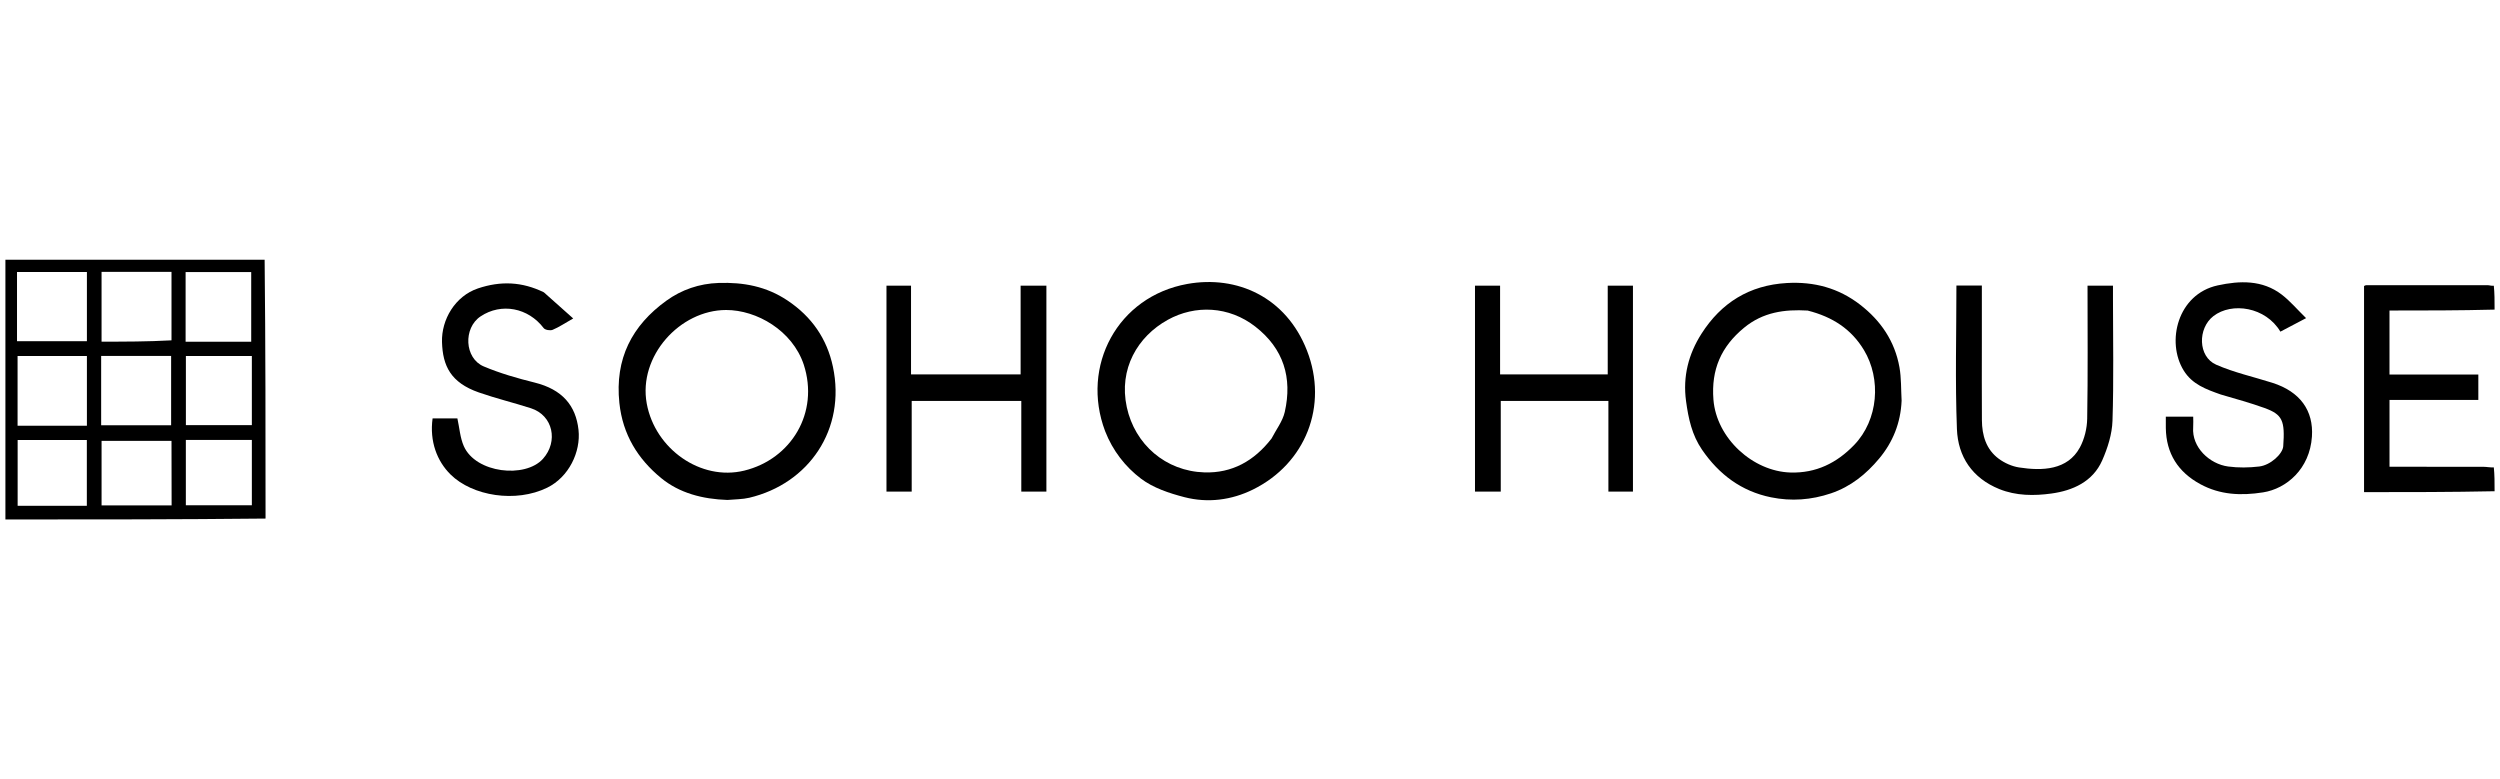 <svg width="231" height="72" viewBox="0 0 231 72" fill="none" xmlns="http://www.w3.org/2000/svg">
<path d="M24.452 24C24.537 31.944 24.537 39.887 24.537 47.915C16.529 48 8.521 48 0.5 48C0.5 40.018 0.5 32.035 0.5 24C8.447 24 16.407 24 24.452 24ZM15.847 31.447C15.847 29.35 15.847 27.253 15.847 25.12C13.665 25.12 11.543 25.12 9.384 25.12C9.384 27.271 9.384 29.389 9.384 31.569C11.52 31.569 13.621 31.569 15.847 31.447ZM5.098 39.338C6.08 39.338 7.062 39.338 8.03 39.338C8.03 37.117 8.03 34.999 8.03 32.894C5.855 32.894 3.733 32.894 1.624 32.894C1.624 35.064 1.624 37.182 1.624 39.338C2.756 39.338 3.836 39.338 5.098 39.338ZM9.347 38.505C9.347 38.765 9.347 39.025 9.347 39.294C11.559 39.294 13.682 39.294 15.812 39.294C15.812 37.13 15.812 35.013 15.812 32.888C13.644 32.888 11.522 32.888 9.347 32.888C9.347 34.731 9.347 36.529 9.347 38.505ZM1.572 29.322C1.572 30.062 1.572 30.802 1.572 31.528C3.797 31.528 5.92 31.528 8.03 31.528C8.03 29.358 8.03 27.24 8.03 25.134C5.856 25.134 3.734 25.134 1.572 25.134C1.572 26.504 1.572 27.823 1.572 29.322ZM18.136 31.579C19.839 31.579 21.543 31.579 23.212 31.579C23.212 29.344 23.212 27.226 23.212 25.142C21.151 25.142 19.149 25.142 17.15 25.142C17.15 27.297 17.15 29.394 17.15 31.579C17.434 31.579 17.697 31.579 18.136 31.579ZM23.271 37.26C23.271 35.799 23.271 34.338 23.271 32.895C21.163 32.895 19.161 32.895 17.176 32.895C17.176 35.066 17.176 37.184 17.176 39.285C19.231 39.285 21.233 39.285 23.271 39.285C23.271 38.635 23.271 38.037 23.271 37.26ZM2.761 46.737C4.525 46.737 6.29 46.737 8.024 46.737C8.024 44.625 8.024 42.627 8.024 40.659C5.844 40.659 3.721 40.659 1.63 40.659C1.63 42.715 1.63 44.713 1.63 46.737C1.987 46.737 2.285 46.737 2.761 46.737ZM15.847 40.736C13.704 40.736 11.561 40.736 9.385 40.736C9.385 42.673 9.385 44.671 9.385 46.699C11.545 46.699 13.667 46.699 15.857 46.699C15.857 44.745 15.857 42.828 15.847 40.736ZM23.271 41.966C23.271 41.526 23.271 41.086 23.271 40.65C21.172 40.65 19.171 40.65 17.172 40.65C17.172 42.696 17.172 44.694 17.172 46.688C19.223 46.688 21.225 46.688 23.271 46.688C23.271 45.141 23.271 43.642 23.271 41.966Z" fill="black"/>
<path d="M230.5 28.608C227.281 28.692 224.061 28.692 220.789 28.692C220.789 30.664 220.789 32.601 220.789 34.61C223.494 34.61 226.219 34.61 228.998 34.61C228.998 35.413 228.998 36.148 228.998 36.954C226.297 36.954 223.572 36.954 220.791 36.954C220.791 39.02 220.791 41.018 220.791 43.128C221.381 43.128 222.001 43.128 222.621 43.128C224.91 43.128 227.199 43.124 229.488 43.133C229.778 43.134 230.068 43.205 230.429 43.186C230.5 43.854 230.5 44.58 230.5 45.39C226.497 45.474 222.494 45.474 218.438 45.474C218.438 39.111 218.438 32.785 218.438 26.427C218.487 26.409 218.565 26.353 218.644 26.353C222.379 26.348 226.115 26.346 229.85 26.351C230.019 26.351 230.188 26.423 230.429 26.404C230.5 27.072 230.5 27.798 230.5 28.608Z" fill="black"/>
<path d="M175.709 37.026C175.619 39.094 174.893 40.862 173.641 42.364C172.448 43.797 171.014 44.965 169.19 45.582C167.366 46.199 165.517 46.335 163.639 45.951C160.897 45.391 158.834 43.834 157.27 41.557C156.337 40.199 156.01 38.675 155.791 37.065C155.481 34.781 156.018 32.717 157.214 30.841C159.037 27.98 161.638 26.349 165.109 26.151C167.623 26.009 169.871 26.609 171.865 28.146C173.793 29.631 175.081 31.535 175.51 33.937C175.685 34.921 175.649 35.942 175.709 37.026ZM167.029 28.696C164.893 28.57 162.904 28.84 161.152 30.283C159.025 32.035 158.106 34.156 158.321 36.922C158.599 40.49 161.96 43.566 165.457 43.661C167.792 43.725 169.703 42.796 171.32 41.12C173.57 38.79 173.838 35.015 172.228 32.344C171.066 30.416 169.341 29.282 167.029 28.696Z" fill="black"/>
<path d="M102.114 39.842C99.838 33.821 103.265 27.393 109.712 26.236C114.286 25.416 118.827 27.433 120.763 32.388C122.759 37.497 120.632 42.834 115.779 45.231C113.788 46.215 111.598 46.495 109.441 45.938C108.038 45.575 106.553 45.081 105.424 44.226C103.986 43.135 102.821 41.657 102.114 39.842ZM117.49 40.521C117.909 39.703 118.519 38.927 118.714 38.059C119.422 34.913 118.614 32.222 115.993 30.18C113.55 28.276 110.434 28.153 107.907 29.549C105.117 31.088 103.354 34.086 104.114 37.615C104.859 41.073 107.712 43.538 111.289 43.65C113.833 43.73 115.877 42.604 117.49 40.521Z" fill="black"/>
<path d="M67.213 46.196C64.914 46.118 62.786 45.566 61.091 44.174C58.939 42.408 57.538 40.159 57.23 37.231C56.8 33.149 58.392 30.077 61.585 27.776C62.97 26.778 64.604 26.203 66.401 26.145C68.7 26.07 70.807 26.457 72.764 27.765C75.008 29.264 76.413 31.302 76.961 33.884C78.188 39.664 74.74 44.689 69.234 45.992C68.607 46.14 67.943 46.131 67.213 46.196ZM74.265 33.685C73.211 30.534 69.917 28.642 67.094 28.644C62.821 28.647 58.956 32.914 59.76 37.294C60.53 41.486 64.751 44.467 68.766 43.486C73.103 42.426 75.718 38.138 74.265 33.685Z" fill="black"/>
<path d="M96.687 42.766C96.687 43.694 96.687 44.532 96.687 45.422C95.914 45.422 95.177 45.422 94.368 45.422C94.368 42.655 94.368 39.875 94.368 37.044C90.969 37.044 87.641 37.044 84.241 37.044C84.241 39.811 84.241 42.591 84.241 45.422C83.435 45.422 82.699 45.422 81.91 45.422C81.91 39.105 81.91 32.778 81.91 26.398C82.633 26.398 83.37 26.398 84.179 26.398C84.179 29.104 84.179 31.824 84.179 34.595C87.578 34.595 90.906 34.595 94.305 34.595C94.305 31.888 94.305 29.168 94.305 26.397C95.112 26.397 95.848 26.397 96.687 26.397C96.687 31.816 96.687 37.246 96.687 42.766Z" fill="black"/>
<path d="M136.289 32.12C136.289 30.17 136.289 28.31 136.289 26.398C137.062 26.398 137.799 26.398 138.608 26.398C138.608 29.104 138.608 31.824 138.608 34.595C141.947 34.595 145.214 34.595 148.554 34.595C148.554 31.888 148.554 29.168 148.554 26.397C149.36 26.397 150.096 26.397 150.885 26.397C150.885 32.714 150.885 39.042 150.885 45.422C150.162 45.422 149.425 45.422 148.616 45.422C148.616 42.655 148.616 39.875 148.616 37.044C145.278 37.044 142.01 37.044 138.67 37.044C138.67 39.811 138.67 42.591 138.67 45.422C137.864 45.422 137.128 45.422 136.289 45.422C136.289 41.026 136.289 36.618 136.289 32.12Z" fill="black"/>
<path d="M205.197 36.451C203.837 35.971 202.565 35.514 201.776 34.239C200.132 31.582 201.209 27.172 204.92 26.369C206.957 25.928 209.043 25.852 210.83 27.219C211.601 27.809 212.239 28.571 213.082 29.396C212.122 29.901 211.415 30.273 210.708 30.645C209.352 28.361 206.223 27.887 204.515 29.211C203.06 30.34 203.078 32.95 204.772 33.696C206.428 34.424 208.23 34.819 209.964 35.37C212.535 36.186 213.783 37.946 213.623 40.338C213.424 43.329 211.269 45.156 209.109 45.495C207.071 45.815 205.131 45.732 203.296 44.729C201.251 43.612 200.155 41.901 200.122 39.55C200.117 39.22 200.121 38.89 200.121 38.498C200.931 38.498 201.727 38.498 202.652 38.498C202.652 38.797 202.674 39.143 202.649 39.486C202.51 41.335 204.163 42.874 205.882 43.105C206.823 43.232 207.806 43.216 208.751 43.105C209.801 42.981 210.92 41.938 210.971 41.236C211.141 38.859 210.903 38.302 209.243 37.7C207.94 37.227 206.597 36.864 205.197 36.451Z" fill="black"/>
<path d="M50.254 27.011C51.161 27.822 52.019 28.584 52.964 29.425C52.18 29.871 51.646 30.233 51.062 30.476C50.839 30.569 50.368 30.489 50.237 30.317C48.804 28.433 46.325 27.954 44.404 29.235C42.79 30.311 42.911 33.105 44.695 33.857C46.206 34.495 47.806 34.953 49.401 35.349C51.961 35.984 53.208 37.477 53.454 39.716C53.678 41.757 52.559 44.081 50.566 45.06C47.67 46.483 43.652 45.842 41.63 43.842C40.383 42.61 39.679 40.781 39.972 38.658C40.762 38.658 41.559 38.658 42.262 38.658C42.457 39.542 42.513 40.443 42.854 41.219C43.954 43.726 48.53 44.224 50.17 42.395C51.604 40.794 51.107 38.381 49.059 37.722C47.462 37.209 45.825 36.814 44.242 36.261C41.645 35.353 40.905 33.81 40.841 31.605C40.781 29.534 42.049 27.36 44.167 26.648C46.261 25.945 48.234 26.023 50.254 27.011Z" fill="black"/>
<path d="M195.239 27.621C195.239 31.436 195.317 35.164 195.194 38.886C195.154 40.119 194.746 41.4 194.242 42.543C193.374 44.514 191.517 45.332 189.551 45.602C187.962 45.821 186.294 45.823 184.727 45.187C182.234 44.174 180.917 42.191 180.82 39.654C180.65 35.25 180.773 30.836 180.773 26.386C181.57 26.386 182.306 26.386 183.123 26.386C183.123 28.17 183.123 29.934 183.123 31.698C183.123 34.071 183.111 36.445 183.128 38.819C183.138 40.221 183.51 41.52 184.684 42.388C185.218 42.783 185.902 43.089 186.555 43.191C188.702 43.525 191.045 43.448 192.183 41.343C192.607 40.558 192.842 39.578 192.857 38.682C192.927 34.602 192.888 30.52 192.888 26.393C193.672 26.393 194.408 26.393 195.239 26.393C195.239 26.773 195.239 27.152 195.239 27.621Z" fill="black"/>
</svg>
